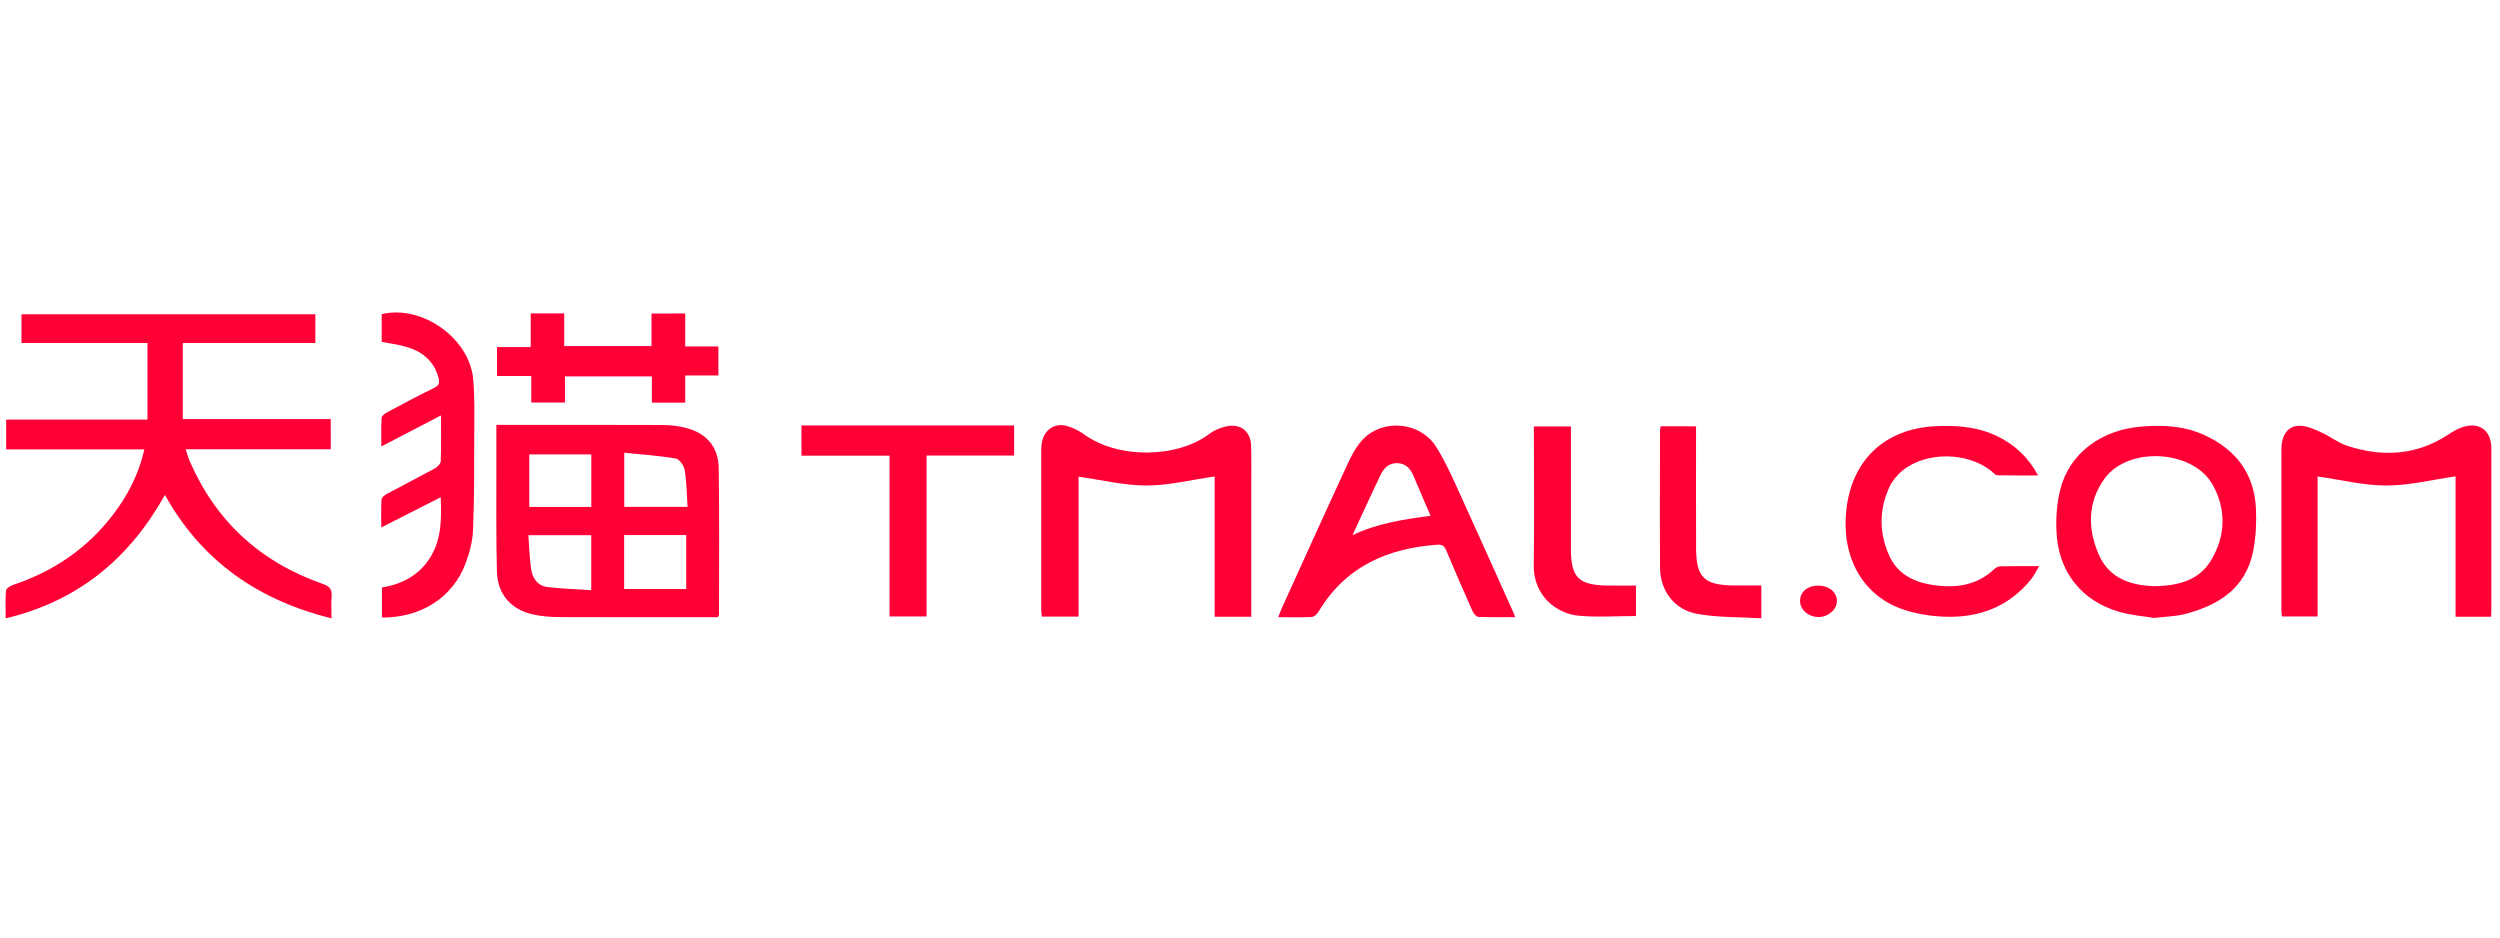 <?xml version="1.0" encoding="utf-8"?>
<!-- Generator: Adobe Illustrator 25.0.0, SVG Export Plug-In . SVG Version: 6.00 Build 0)  -->
<svg version="1.1" id="图层_1" xmlns="http://www.w3.org/2000/svg" xmlns:xlink="http://www.w3.org/1999/xlink" x="0px" y="0px"
	 viewBox="0 0 453.54 170.08" style="enable-background:new 0 0 453.54 170.08;" xml:space="preserve">
<style type="text/css">
	.st0{fill:#FF0036;}
</style>
<g>
	<path class="st0" d="M60.01,81.5c-8.78,0-17.42,0-26.32,0c0.27,0.83,0.44,1.5,0.71,2.12c4.77,11,12.91,18.39,24.18,22.32
		c1.28,0.44,1.68,1.03,1.58,2.29c-0.1,1.21-0.02,2.44-0.02,3.96c-13.28-3.32-23.51-10.34-30.22-22.4
		c-6.46,11.57-15.77,19.26-28.89,22.39c0-1.81-0.08-3.44,0.06-5.05c0.03-0.37,0.75-0.84,1.24-1c7.34-2.45,13.49-6.61,18.19-12.78
		c2.65-3.48,4.66-7.31,5.67-11.82c-8.42,0-16.7,0-25.07,0c0-1.87,0-3.58,0-5.41c8.54,0,17.02,0,25.63,0c0-4.65,0-9.17,0-13.9
		c-7.58,0-15.17,0-22.85,0c0-1.83,0-3.45,0-5.21c17.75,0,35.49,0,53.31,0c0,1.7,0,3.36,0,5.21c-8.04,0-16,0-24.05,0
		c0,4.67,0,9.16,0,13.81c8.94,0,17.83,0,26.84,0C60.01,77.88,60.01,79.58,60.01,81.5z"/>
	<path class="st0" d="M130.25,111.97c-0.47,0-1.02,0-1.57,0c-9.07,0-18.14,0.02-27.2-0.02c-1.63-0.01-3.29-0.14-4.87-0.5
		c-3.94-0.89-6.35-3.69-6.46-7.73c-0.16-6.04-0.08-12.09-0.1-18.13c-0.01-2.76,0-5.52,0-8.51c0.61,0,1.1,0,1.59,0
		c9.53,0,19.06-0.02,28.59,0.02c1.37,0.01,2.77,0.17,4.1,0.5c3.78,0.93,6,3.43,6.06,7.31c0.13,8.86,0.05,17.72,0.05,26.59
		C130.43,111.59,130.36,111.68,130.25,111.97z M96.02,82.43c0,3.27,0,6.37,0,9.53c3.81,0,7.52,0,11.25,0c0-3.22,0-6.36,0-9.53
		C103.48,82.43,99.82,82.43,96.02,82.43z M113.23,97.07c0,3.33,0,6.52,0,9.78c3.8,0,7.5,0,11.26,0c0-3.3,0-6.53,0-9.78
		C120.71,97.07,117.04,97.07,113.23,97.07z M95.85,97.09c0.17,2.17,0.22,4.17,0.5,6.13c0.24,1.68,1.17,3.07,2.98,3.28
		c2.62,0.31,5.26,0.39,7.93,0.57c0-3.54,0-6.77,0-9.98C103.46,97.09,99.79,97.09,95.85,97.09z M113.25,82.13c0,3.59,0,6.69,0,9.82
		c3.82,0,7.53,0,11.49,0c-0.16-2.29-0.17-4.49-0.52-6.64c-0.13-0.8-0.95-2.01-1.61-2.12C119.56,82.66,116.46,82.46,113.25,82.13z"/>
	<path class="st0" d="M227,111.88c-2.32,0-4.4,0-6.64,0c0-8.6,0-17.12,0-25.44c-4.21,0.6-8.27,1.63-12.33,1.64
		c-4.08,0-8.17-1.01-12.36-1.6c0,8.17,0,16.73,0,25.38c-2.29,0-4.41,0-6.66,0c-0.04-0.41-0.12-0.8-0.12-1.18
		c-0.01-9.63-0.01-19.25,0-28.88c0-0.61,0.05-1.23,0.19-1.82c0.49-2.09,2.33-3.29,4.41-2.71c1.11,0.3,2.22,0.83,3.15,1.51
		c6.2,4.53,16.94,4.34,22.74-0.06c0.9-0.68,2.07-1.16,3.19-1.39c2.55-0.51,4.33,0.96,4.4,3.56c0.07,2.61,0.03,5.22,0.03,7.83
		c0,7.12,0,14.23,0,21.35C227,110.63,227,111.19,227,111.88z"/>
	<path class="st0" d="M451.92,111.88c-2.19,0-4.22,0-6.44,0c0-4.37,0-8.65,0-12.94c0-4.25,0-8.5,0-12.52
		c-4.2,0.6-8.36,1.65-12.52,1.66c-4.13,0.01-8.26-1.04-12.51-1.64c0,8.22,0,16.75,0,25.4c-2.22,0-4.28,0-6.47,0
		c-0.03-0.38-0.1-0.77-0.1-1.16c-0.01-9.68-0.01-19.36,0-29.04c0-2.67,1.1-4.37,3.25-4.4c1.33-0.02,2.73,0.64,4,1.21
		c1.58,0.7,2.99,1.86,4.61,2.4c6.45,2.12,12.69,1.8,18.5-2.07c0.72-0.48,1.48-0.93,2.29-1.22c3.18-1.13,5.44,0.45,5.44,3.8
		c0.01,9.78,0.01,19.57,0,29.35C451.98,111.05,451.94,111.41,451.92,111.88z"/>
	<path class="st0" d="M274.88,111.96c-2.36,0-4.54,0.05-6.72-0.05c-0.37-0.02-0.84-0.64-1.04-1.08c-1.62-3.64-3.21-7.3-4.75-10.97
		c-0.33-0.78-0.71-1.1-1.58-1.04c-9.15,0.64-16.74,4-21.62,12.21c-0.24,0.41-0.79,0.88-1.22,0.9c-1.94,0.1-3.88,0.04-6.06,0.04
		c0.26-0.66,0.43-1.16,0.65-1.64c4-8.79,7.97-17.6,12.03-26.36c0.72-1.56,1.6-3.16,2.79-4.36c3.66-3.71,10.28-3.03,13.1,1.34
		c1.46,2.26,2.61,4.73,3.73,7.19c3.36,7.34,6.65,14.72,9.96,22.08C274.4,110.71,274.59,111.22,274.88,111.96z M245.36,97.09
		c4.51-2.15,9.27-2.88,14.17-3.51c-1.07-2.5-2.09-4.83-3.07-7.18c-0.55-1.31-1.34-2.29-2.89-2.37c-1.56-0.08-2.5,0.86-3.1,2.11
		C248.72,89.77,247.06,93.44,245.36,97.09z"/>
	<path class="st0" d="M390.77,112.11c-1.88-0.32-4.15-0.49-6.29-1.11c-6.91-1.98-11.12-7.34-11.41-14.66
		c-0.1-2.52,0.08-5.16,0.71-7.59c1.64-6.45,7.34-10.76,14.65-11.36c3.91-0.33,7.79-0.14,11.44,1.52c5.77,2.62,9.11,7.03,9.4,13.43
		c0.11,2.48-0.02,5.04-0.48,7.48c-1.31,6.92-6.33,10.04-12.62,11.63C394.54,111.83,392.83,111.86,390.77,112.11z M390.65,106.34
		c4.63-0.04,8.33-1.09,10.5-4.74c2.61-4.38,2.76-9.14,0.29-13.61c-3.54-6.42-15.36-7.1-19.65-1.15c-3.12,4.32-3.07,9.18-0.99,13.87
		C382.76,105.11,386.83,106.18,390.65,106.34z"/>
	<path class="st0" d="M69.25,62.02c0-1.67,0-3.35,0-5.03c7.25-1.75,15.91,4.32,16.59,11.77c0.29,3.2,0.21,6.44,0.2,9.67
		c-0.01,5.89,0.01,11.78-0.22,17.66c-0.08,2.05-0.62,4.17-1.35,6.1c-2.32,6.21-8.08,9.88-15.18,9.84c0-1.76,0-3.52,0-5.44
		c3.59-0.61,6.71-2.18,8.74-5.43c2.07-3.3,2.08-6.99,1.92-10.95c-3.57,1.81-7.03,3.57-10.78,5.48c0-1.88-0.06-3.49,0.05-5.09
		c0.02-0.36,0.57-0.78,0.97-1c2.92-1.58,5.89-3.09,8.8-4.69c0.44-0.24,0.96-0.85,0.97-1.3c0.09-2.65,0.05-5.31,0.05-8.25
		c-3.65,1.9-7.11,3.7-10.83,5.63c0-1.88-0.06-3.54,0.05-5.19c0.02-0.35,0.58-0.77,0.98-0.99c2.84-1.52,5.68-3.04,8.57-4.46
		c0.89-0.44,1-0.91,0.77-1.8c-0.78-2.98-2.83-4.69-5.62-5.56C72.49,62.53,70.95,62.36,69.25,62.02z"/>
	<path class="st0" d="M369.93,102.71c-0.61,1.01-0.95,1.76-1.45,2.37c-4.04,5.02-9.48,7.04-15.72,6.8c-2.67-0.1-5.44-0.55-7.94-1.47
		c-7.14-2.63-10.84-9.68-9.85-18.07c1.07-9.02,7.06-14.57,16.15-15.02c3.88-0.19,7.67,0.09,11.24,1.83c3.13,1.52,5.57,3.76,7.38,7.1
		c-2.6,0-5.01,0.03-7.42-0.03c-0.33-0.01-0.66-0.44-0.98-0.7c-4.31-3.53-11.85-3.67-16.17-0.17c-1,0.81-1.91,1.93-2.44,3.09
		c-1.85,4.08-1.83,8.26,0,12.35c1.43,3.18,4.2,4.7,7.47,5.26c4.24,0.73,8.28,0.33,11.62-2.83c0.27-0.26,0.7-0.47,1.06-0.48
		C365.07,102.69,367.27,102.71,369.93,102.71z"/>
	<path class="st0" d="M183.98,77.19c0,1.78,0,3.55,0,5.45c-5.29,0-10.5,0-15.89,0c0,9.78,0,19.43,0,29.2c-2.3,0-4.41,0-6.71,0
		c0-9.69,0-19.33,0-29.18c-5.42,0-10.66,0-15.98,0c0-1.92,0-3.63,0-5.47C158.26,77.19,171.07,77.19,183.98,77.19z"/>
	<path class="st0" d="M124.31,56.87c0,2.01,0,3.94,0,5.98c2.05,0,3.97,0,6.02,0c0,1.77,0,3.42,0,5.26c-1.92,0-3.89,0-6.02,0
		c0,1.73,0,3.29,0,4.94c-2.08,0-3.99,0-6.05,0c0-1.6,0-3.12,0-4.76c-5.29,0-10.43,0-15.77,0c0,1.5,0,3.06,0,4.73
		c-2.1,0-4.02,0-6.11,0c0-1.55,0-3.11,0-4.81c-2.15,0-4.12,0-6.22,0c0-1.8,0-3.46,0-5.25c1.97,0,3.95,0,6.12,0c0-2.09,0-4.05,0-6.1
		c2.11,0,4.02,0,6.08,0c0,1.94,0,3.87,0,5.92c5.32,0,10.5,0,15.83,0c0-1.94,0-3.86,0-5.9C120.26,56.87,122.17,56.87,124.31,56.87z"
		/>
	<path class="st0" d="M296.79,111.76c-3.65,0-7.09,0.26-10.47-0.07c-3.87-0.37-8.18-3.55-8.08-9.22c0.14-7.93,0.04-15.86,0.03-23.79
		c0-0.4,0-0.8,0-1.31c2.23,0,4.35,0,6.72,0c0,0.54,0,1.08,0,1.62c0,6.86-0.01,13.71,0,20.57c0.01,5.23,1.37,6.59,6.66,6.67
		c1.63,0.02,3.26,0,5.14,0c0,0.97,0,1.87,0,2.77C296.79,109.91,296.79,110.82,296.79,111.76z"/>
	<path class="st0" d="M307.69,77.34c0,0.73,0,1.33,0,1.93c0,6.71-0.02,13.42,0.01,20.13c0.02,5.32,1.42,6.73,6.74,6.81
		c1.63,0.03,3.26,0,5.09,0c0,1.02,0,1.92,0,2.83c0,0.91,0,1.82,0,3.13c-3.98-0.24-7.84-0.13-11.58-0.79
		c-4.19-0.74-6.76-4.19-6.79-8.35c-0.06-8.25-0.02-16.49-0.01-24.74c0-0.3,0.07-0.59,0.12-0.96
		C303.35,77.34,305.38,77.34,307.69,77.34z"/>
	<path class="st0" d="M329.93,106.24c1.92,0,3.34,1.23,3.32,2.84c-0.03,1.53-1.65,2.9-3.39,2.86c-1.83-0.04-3.32-1.37-3.3-2.94
		C326.58,107.34,327.93,106.23,329.93,106.24z"/>
</g>
</svg>
